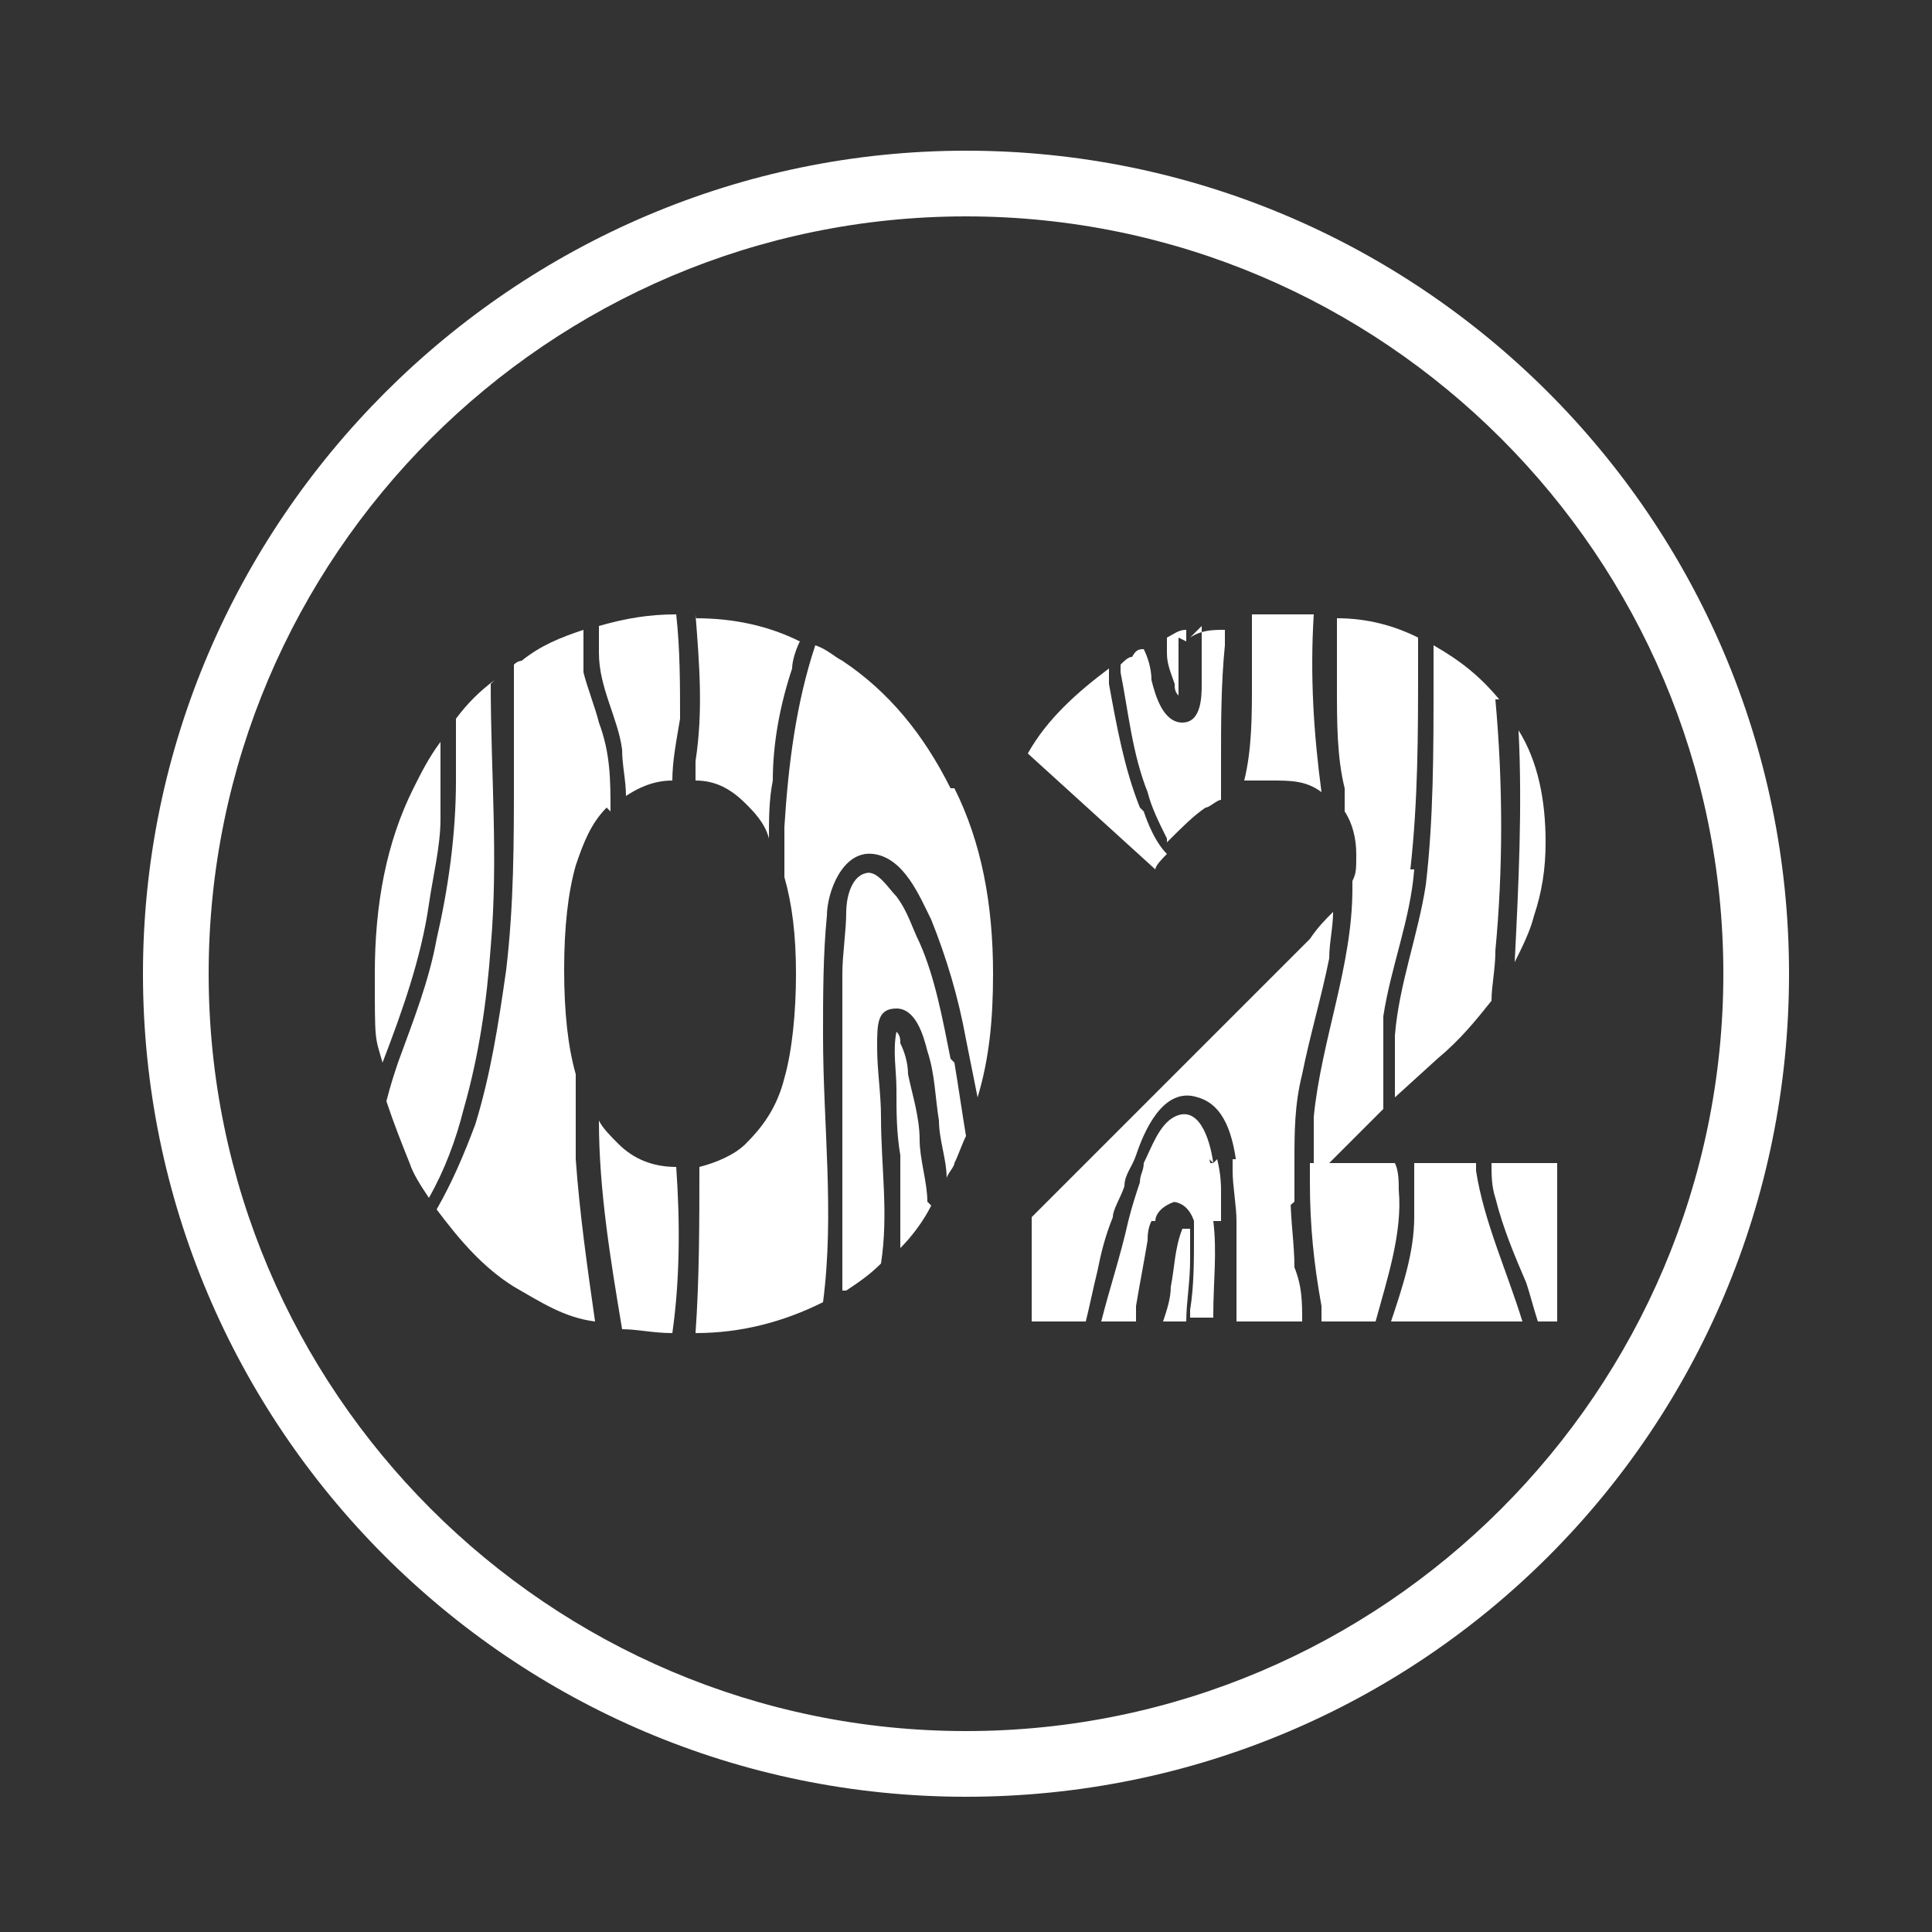 <svg xmlns="http://www.w3.org/2000/svg" id="Ebene_1" viewBox="0 0 50 50"><rect x="0" y="0" width="50" height="50" fill="#333333" stroke="none"/><defs><style>      .st0 {        fill: #fff;      }    </style></defs><path class="st0" d="M25,3.9C13.3,3.9,3.7,13.5,3.7,25.2s9.5,21.3,21.3,21.3,21.3-9.5,21.3-21.3S36.7,3.9,25,3.9ZM25,44.8c-10.8,0-19.6-8.8-19.6-19.6S14.2,5.6,25,5.6s19.6,8.8,19.6,19.6-8.8,19.6-19.6,19.6Z"></path><path class="st0" d="M36.1,34.2h3.3c-.4-1.3-1-2.6-1.2-3.9,0,0,0-.2,0-.2h-1.6c0,.1,0,.2,0,.3,0,.4,0,.7,0,1.1,0,.9-.3,1.8-.6,2.7ZM38.6,30.1c0,.3,0,.6.1.9.2.8.5,1.5.8,2.2.1.3.2.7.3,1h.5v-4.1h-1.7ZM26.7,31.5v2.7h1.4c.1-.4.2-.9.3-1.3.1-.5.2-.9.4-1.4,0-.3.2-.6.3-.9l-2.3.8ZM36.1,30.1h-2.2c0,.2,0,.3,0,.5,0,1.1.1,2.1.3,3.2,0,.1,0,.3,0,.4h1.4c.3-1.1.7-2.3.6-3.4,0-.2,0-.5-.1-.7ZM32,34.2h1.7c0-.5,0-.9-.2-1.4,0-.6-.1-1.2-.1-1.8,0-.3,0-.6,0-1h-1.5c0,0,0,.2,0,.3,0,.4.1.9.1,1.3,0,.7,0,1.3,0,2,0,.2,0,.4,0,.6ZM31.4,30.1h-.6l-1.3.5c-.1.3-.2.6-.3,1,0,0,0,0,0,0-.2.9-.5,1.8-.7,2.6h.9c0-.1,0-.3,0-.4.1-.6.2-1.1.3-1.7,0-.1,0-.3.1-.5,0-.2.2-.5.5-.5.3,0,.5.2.6.5,0,.2,0,.3,0,.4,0,.6,0,1.3-.1,1.9,0,0,0,.1,0,.2h.6s0,0,0-.1c0-.8.1-1.6,0-2.4,0-.3,0-.5,0-.8,0-.1,0-.4-.1-.8ZM30.6,31.8c0,0,0-.1,0-.2,0,0,0,0,0,0h0s0,0,0,0c0,0,0,0,0,0h0c0,0,0,.2,0,.2-.2.5-.2,1-.3,1.5,0,.3-.1.6-.2.9h.6c0-.5.1-1,.1-1.6,0-.3,0-.6,0-.8ZM29.5,20.9c-.4-1-.6-2.1-.8-3.2,0-.1,0-.3,0-.4-.8.6-1.6,1.3-2.1,2.2l3.3,3c0-.1.2-.3.3-.4-.3-.3-.5-.8-.6-1.1ZM31.1,16.2c0,.5,0,1,0,1.5,0,.3,0,1-.5,1-.5,0-.7-.7-.8-1.1,0-.3-.1-.6-.2-.8-.1,0-.2,0-.3.2-.1,0-.2.1-.3.2,0,0,0,.1,0,.2.2,1,.3,2.1.7,3.1.1.4.3.8.5,1.2,0,0,0,0,0,.1.4-.4.7-.7,1-.9.1,0,.3-.2.4-.2,0-.3,0-.7,0-1,0-1,0-2,.1-3,0-.1,0-.2,0-.4-.3,0-.6,0-.9.2ZM34,15.9c-.2,0-.4,0-.6,0-.3,0-.6,0-1,0,0,.6,0,1.2,0,1.8,0,.8,0,1.7-.2,2.5.2,0,.5,0,.7,0,.5,0,.9,0,1.3.3-.2-1.5-.3-3-.2-4.6ZM36.5,22.5c.2-1.8.2-3.5.2-5.3,0-.2,0-.5,0-.7-.6-.3-1.3-.5-2.1-.5,0,.6,0,1.2,0,1.8,0,.9,0,1.8.2,2.6,0,.2,0,.4,0,.6.2.3.3.7.3,1.1s0,.5-.1.7c0,0,0,.2,0,.2,0,2-.8,3.9-1,5.9,0,.4,0,.7,0,1.1,0,.2,0,.3,0,.5l.5-.5,1.3-1.3c0-.1,0-.3,0-.4,0-.7,0-1.4,0-2,.2-1.3.7-2.5.8-3.8ZM33.9,24.3l-7.2,7.2h2.1c0-.2.2-.5.3-.8,0-.3.2-.5.3-.8.2-.6.7-1.8,1.6-1.5.7.2.9,1,1,1.7,0,0,0,.2,0,.3,0,.4.1.9.1,1.3h.7s.7-.6.7-.6c0-.3,0-.6,0-1,0-.8,0-1.5.2-2.3.2-1,.5-2,.7-3,0-.4.1-.8.1-1.2-.2.2-.4.4-.6.7ZM31.4,30.1c-.1-.7-.4-1.5-1-1.2-.4.2-.6.8-.8,1.2,0,.2-.1.3-.1.5-.1.3-.2.6-.3,1,0,0,0,0,0,0h.7c0-.2.2-.4.5-.5.3,0,.5.2.6.5h.6c0-.3,0-.5,0-.8,0-.1,0-.4-.1-.8ZM30.5,31.6s0,0,0,0h0s0,0,0,0ZM39.3,18.9c.1,2,0,4-.1,6,.2-.4.4-.8.5-1.2.2-.6.3-1.2.3-1.9,0-1.1-.2-2.1-.7-2.9ZM38.8,18.1c-.5-.6-1-1-1.7-1.4,0,.3,0,.7,0,1,0,1.7,0,3.5-.2,5.2-.2,1.3-.7,2.6-.8,3.9,0,.5,0,1,0,1.6l1.1-1c.6-.5,1-1,1.4-1.5,0-.4.1-.8.1-1.3.2-2.1.2-4.3,0-6.5ZM30.7,16.6c0-.1,0-.2,0-.3-.2,0-.3.1-.5.2,0,.2,0,.3,0,.4,0,.3.1.5.2.8,0,.1,0,.2.1.3,0,0,0,0,0,0h0s0,0,0,0c0-.2,0-.4,0-.7,0-.3,0-.5,0-.8Z"></path><path class="st0" d="M17.5,15.9c-.7,0-1.3.1-2,.3,0,.2,0,.5,0,.7,0,.9.5,1.7.6,2.5,0,.4.1.8.1,1.2.3-.2.7-.4,1.2-.4,0-.5.1-1,.2-1.6,0-.9,0-1.8-.1-2.7ZM17.5,30.2c-.6,0-1.1-.2-1.5-.6-.2-.2-.4-.4-.5-.6,0,1.8.3,3.6.6,5.4.4,0,.8.1,1.3.1.2-1.4.2-2.9.1-4.3ZM24.6,20.4c-.7-1.4-1.6-2.5-2.8-3.3-.2-.1-.4-.3-.7-.4-.5,1.5-.7,3.1-.8,4.7,0,.4,0,.9,0,1.3.2.7.3,1.5.3,2.5s-.1,2-.3,2.7c-.2.8-.6,1.3-1,1.7-.3.3-.8.5-1.2.6,0,1.4,0,2.9-.1,4.3,1.2,0,2.3-.3,3.3-.8.3-2.3,0-4.6,0-6.9,0-1,0-2.1.1-3.1,0-.6.4-1.7,1.2-1.6.8.1,1.2,1.1,1.5,1.7.4,1,.7,2,.9,3.1.1.5.2,1,.3,1.5.3-1,.4-2,.4-3.2,0-1.8-.3-3.4-1-4.8ZM15.8,21h0c0-.8,0-1.5-.3-2.3-.1-.4-.3-.9-.4-1.3,0-.4,0-.7,0-1.1h0c-.6.2-1.1.4-1.6.8,0,0-.1,0-.2.1,0,1,0,1.9,0,2.9,0,1.7,0,3.3-.2,5-.2,1.4-.4,2.7-.8,4-.3.8-.6,1.5-1,2.2.6.8,1.2,1.5,2,2,.7.4,1.3.8,2.1.9-.2-1.4-.4-2.8-.5-4.2,0-.7,0-1.5,0-2.2-.2-.7-.3-1.6-.3-2.7s.1-2,.3-2.7c.2-.6.4-1.1.8-1.5ZM11.4,19.2c-.3.4-.5.8-.7,1.2-.7,1.4-1,3-1,4.8s0,1.6.2,2.3c.5-1.3,1-2.7,1.2-4.1.1-.7.3-1.5.3-2.2,0-.7,0-1.4,0-2ZM12.8,17.6c-.4.3-.7.6-1,1,0,.5,0,1,0,1.6,0,1.4-.2,2.8-.5,4.1-.2,1.1-.6,2.1-1,3.2-.1.3-.2.6-.3,1h0c.2.6.4,1.1.6,1.6.1.3.3.6.5.9.4-.7.7-1.5.9-2.3.4-1.4.6-2.8.7-4.2.2-2.3,0-4.5,0-6.8ZM18,15.9c.1,1.3.2,2.5,0,3.8,0,.2,0,.4,0,.5.5,0,.9.2,1.3.6.2.2.5.5.6.9,0-.5,0-1,.1-1.5,0-1,.2-2,.5-2.9,0-.2.1-.5.2-.7-.8-.4-1.7-.6-2.7-.6ZM24,31.1c0-.5-.2-1.1-.2-1.6,0-.6-.2-1.2-.3-1.7,0-.3-.1-.6-.2-.8,0-.1,0-.2-.1-.3,0,0,0,0,0,0,0,0,0,0,0,0-.1.5,0,1,0,1.5,0,.6,0,1.1.1,1.7,0,.8,0,1.6,0,2.4.3-.3.6-.7.8-1.1ZM24.6,27.4c-.2-1-.4-2.1-.8-3-.2-.4-.3-.8-.6-1.2-.2-.2-.5-.7-.8-.6-.4.1-.5.7-.5,1,0,.5-.1,1.1-.1,1.6,0,1,0,2,0,3,0,1.7,0,3.4,0,5.2,0,0,0,0,.1,0,.3-.2.6-.4.9-.7.2-1.3,0-2.5,0-3.8,0-.6-.1-1.2-.1-1.8s0-1,.5-1,.7.7.8,1.1c.2.6.2,1.2.3,1.8,0,.5.2,1,.2,1.5,0-.1.2-.3.2-.4.1-.2.2-.5.3-.7h0c-.1-.6-.2-1.3-.3-1.9Z"></path></svg>